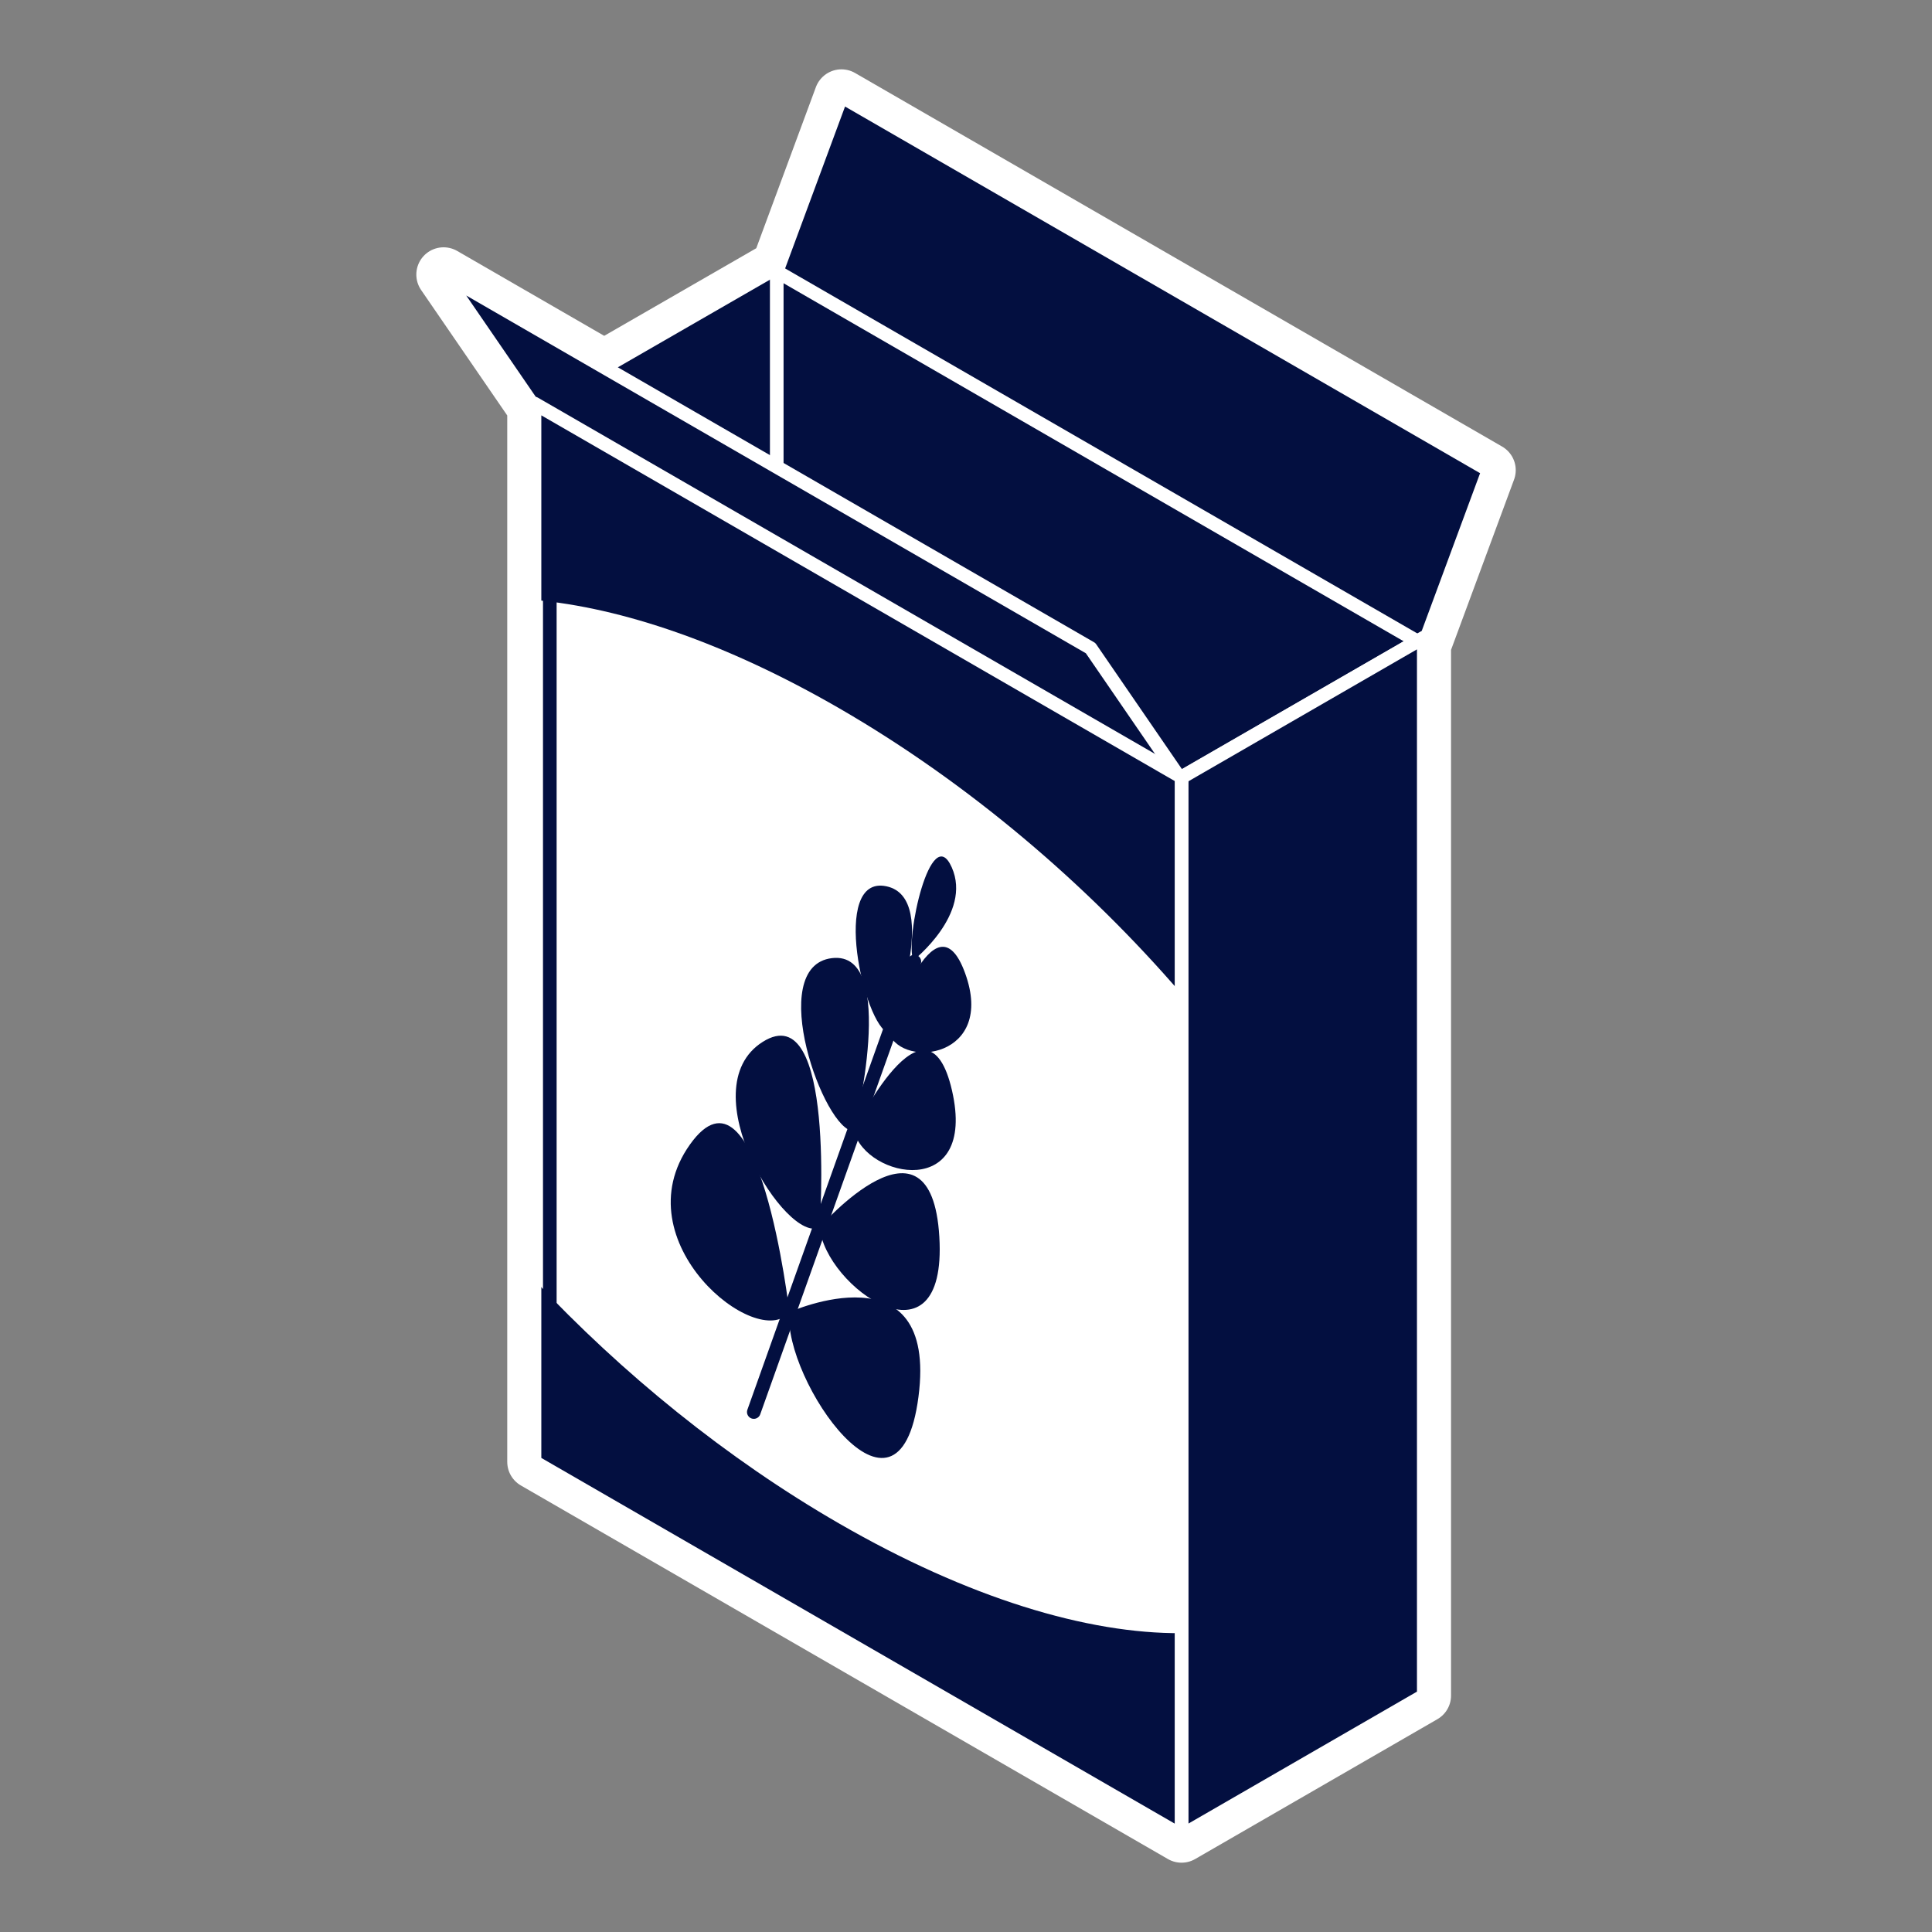 <?xml version="1.0" encoding="utf-8"?>
<!-- Generator: Adobe Illustrator 16.0.0, SVG Export Plug-In . SVG Version: 6.00 Build 0)  -->
<!DOCTYPE svg PUBLIC "-//W3C//DTD SVG 1.1//EN" "http://www.w3.org/Graphics/SVG/1.1/DTD/svg11.dtd">
<svg version="1.1" id="Calque_1" xmlns="http://www.w3.org/2000/svg" xmlns:xlink="http://www.w3.org/1999/xlink" x="0px" y="0px"
	 width="283.46px" height="283.46px" viewBox="0 0 283.46 283.46" enable-background="new 0 0 283.46 283.46" xml:space="preserve">
<rect x="0" y="0" width="283.46" height="283.46" fill="#808080" stroke="none"/>
<path fill="none" stroke="#FFFFFF" stroke-width="8" stroke-linecap="round" stroke-linejoin="round" d="M123.456,14.173
	l-9.248,24.992L88.648,53.89L65.082,40.284l13.34,19.43v28.311v99.783v26.674l94.931,54.809l35.541-20.52V94.636l9.493-25.654
	L123.456,14.173z M207.945,94.089l-34.593,19.971v-0.045l34.593-19.928V94.089z"/>
<g>
	
		<polygon fill="#030f40" stroke="#FFFFFF" stroke-width="2" stroke-linecap="round" stroke-linejoin="round" stroke-miterlimit="10" points="
		78.92,59.495 173.353,114.015 208.894,93.542 114.46,39.019 	"/>
	
		<polygon fill="#030f40" stroke="#FFFFFF" stroke-width="2" stroke-linecap="round" stroke-linejoin="round" stroke-miterlimit="10" points="
		123.456,14.173 113.963,39.827 208.894,94.636 218.387,68.981 	"/>
	
		<polygon fill="#030f40" stroke="#FFFFFF" stroke-width="2" stroke-linecap="round" stroke-linejoin="round" stroke-miterlimit="10" points="
		208.894,93.542 208.894,248.771 173.353,269.29 173.353,114.06 	"/>
	
		<line fill="none" stroke="#FFFFFF" stroke-width="2" stroke-linecap="round" stroke-linejoin="round" stroke-miterlimit="10" x1="113.963" y1="39.827" x2="113.963" y2="82.761"/>
	
		<polygon fill="#030f40" stroke="#FFFFFF" stroke-width="2" stroke-linecap="round" stroke-linejoin="round" stroke-miterlimit="10" points="
		65.082,40.284 78.422,59.714 173.353,114.522 160.012,95.093 	"/>
	
		<polygon fill="#030f40" stroke="#FFFFFF" stroke-width="2" stroke-linecap="round" stroke-linejoin="round" stroke-miterlimit="10" points="
		78.422,59.208 78.422,214.481 173.353,269.29 173.353,114.015 	"/>
	<g>
		<path fill="#FFFFFF" d="M173.353,145.831c-13.814-16.053-31.268-30.967-50.262-41.934c-16.512-9.531-31.861-14.74-44.669-15.873
			v99.783c12.808,13.656,28.157,26.172,44.669,35.705c18.994,10.967,36.447,16.207,50.262,16.104V145.831z"/>
	</g>
	<g>
		
			<line fill="none" stroke="#030f40" stroke-width="2" stroke-linecap="round" stroke-linejoin="round" stroke-miterlimit="10" x1="110.597" y1="207.171" x2="134.151" y2="141.085"/>
		<path fill="#030f40" d="M115.819,192.519c0,0-4.488-38.844-14.603-24.58C91.1,182.202,111.225,198.345,115.819,192.519z"/>
		<path fill="#030f40" d="M120.257,180.067c0,0,2.464-34.072-8.365-27.197C101.062,159.743,115.443,182.655,120.257,180.067z"/>
		<path fill="#030f40" d="M125.286,165.958c0,0,6.67-26.557-3.222-25.383C112.172,141.749,120.953,166.103,125.286,165.958z"/>
		<path fill="#030f40" d="M130.392,151.573c0,0,7.925-19.82-0.358-21.541C121.75,128.31,126.796,150.517,130.392,151.573z"/>
		<path fill="#030f40" d="M115.819,192.517c0,0,21.829-9.816,18.938,12.414C131.866,227.161,114.837,202.329,115.819,192.517z"/>
		<path fill="#030f40" d="M120.257,180.065c0,0,16.36-18.744,17.561,1.398C139.017,201.603,121.028,188.815,120.257,180.065z"/>
		<path fill="#030f40" d="M125.285,165.958c0,0,10.683-22.131,14.392-5.959C143.386,176.173,127.099,172.882,125.285,165.958z"/>
		<path fill="#030f40" d="M130.422,151.608c0,0,6.689-21.186,11.179-8.82S132.528,156.839,130.422,151.608z"/>
		<path fill="#030f40" d="M133.993,140.911c0,0,8.696-6.82,5.643-13.664C136.584,120.401,132.752,137.749,133.993,140.911z"/>
	</g>
	<line fill="none" stroke="#030f40" stroke-width="2" x1="80.667" y1="88.024" x2="80.667" y2="192.495"/>
</g>
</svg>

